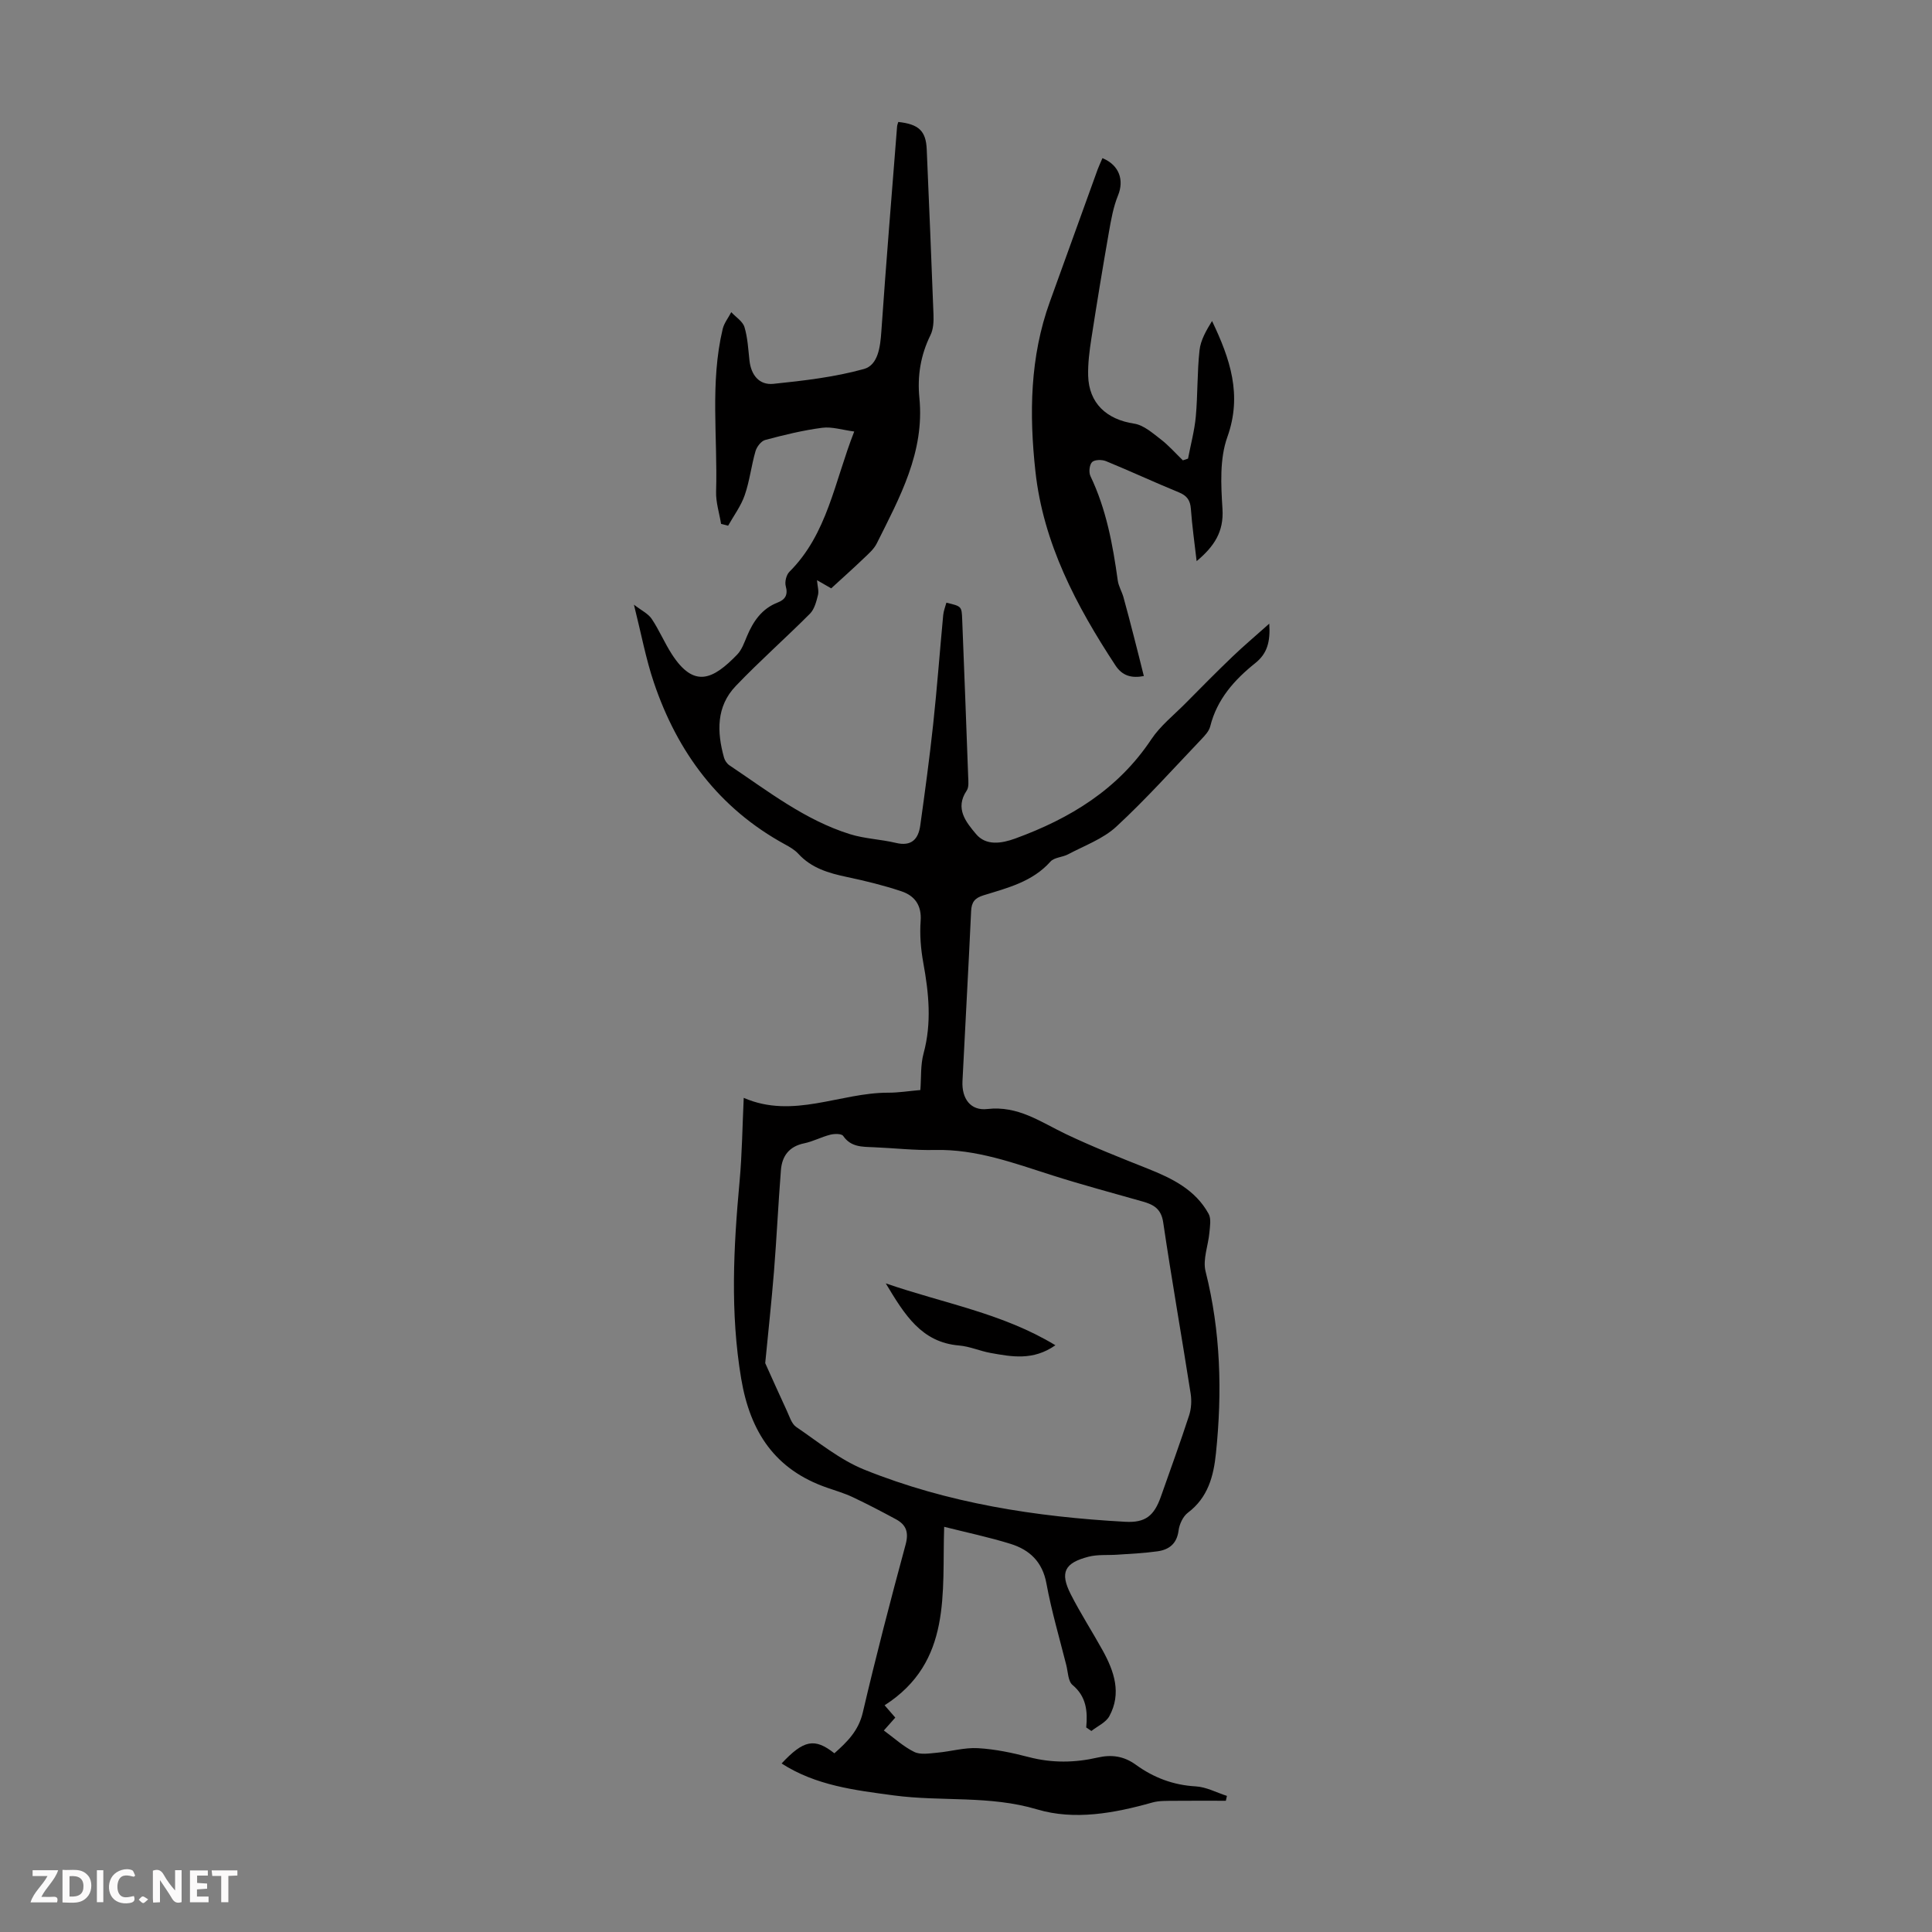 <svg enable-background="new 0 0 400 400" viewBox="0 0 400 400" xmlns="http://www.w3.org/2000/svg"><rect x="0" y="0" width="400" height="400" fill="#808080" stroke="none"/><g fill="#fbfafa"><path d="m37.59 393.81c-.92.31-1.52.05-2-.78-.7-1.2-1.52-2.34-2.47-3.78v4.59c-.55.03-.95.05-1.41.07-.03-.37-.06-.64-.06-.91 0-1.91 0-3.81 0-5.7 1.13-.41 1.77-.03 2.29.91.62 1.11 1.38 2.14 2.31 3.19v-4.2h1.35v6.61z"/><path d="m12.94 393.88v-6.75c1.9.19 3.93-.54 5.37 1.29.8 1.01.78 2.88.03 3.97-1.37 1.97-3.4 1.51-5.4 1.49m1.45-1.22c2.04.12 2.92-.58 2.89-2.21-.03-1.51-.98-2.19-2.89-2z"/><path d="m11.81 393.87h-5.49c.68-2.18 2.47-3.48 3.51-5.45h-3.08v-1.21h5.29c-.71 2.13-2.44 3.48-3.47 5.51.86 0 1.63.04 2.39-.01.79-.05 1.14.21.85 1.16"/><path d="m39.33 393.86v-6.61h3.7v1.07h-2.22v1.52c.68.04 1.34.09 2.07.13v1.07c-.72.05-1.38.09-2.1.14v1.48h2.4v1.19h-3.85z"/><path d="m27.71 388.56c-1.15-.3-2.46-.61-3.1.64-.37.73-.41 1.93-.06 2.67.63 1.35 1.99.93 3.17.68.35.94-.01 1.32-.93 1.46-1.62.25-3.05-.27-3.76-1.48-.73-1.24-.6-3.03.31-4.17.88-1.11 2.71-1.7 4-1.16.32.13.44.74.65 1.12-.1.08-.19.16-.28.24"/><path d="m49.15 387.24v1.07c-.59.02-1.17.05-1.87.08v5.44h-1.48v-5.44h-1.85c-.05-.4-.08-.73-.13-1.15z"/><path d="m20.06 387.21h1.33v6.62h-1.33z"/><path d="m30.68 393.25c-.49.38-.8.79-1.05.76-.32-.05-.6-.45-.9-.7.26-.24.51-.64.8-.67.29-.04.62.3 1.15.61"/></g><path d="m224.89 357.65c.32-3.38.02-6.41-2.84-8.8-.92-.77-.93-2.67-1.28-4.08-1.42-5.64-3.07-11.23-4.12-16.94-.82-4.47-3.47-6.95-7.4-8.18-4.46-1.39-9.06-2.35-13.77-3.54-.47 13.69 1.68 27.96-12.33 36.95.81.94 1.43 1.65 2.21 2.55-.67.76-1.37 1.54-2.37 2.67 2.14 1.56 4.05 3.34 6.3 4.44 1.29.63 3.13.3 4.71.16 2.84-.25 5.68-1.1 8.47-.94 3.55.2 7.1.95 10.55 1.85 4.79 1.25 9.51 1.18 14.25.09 2.89-.66 5.42-.3 7.89 1.49 3.67 2.66 7.74 4.22 12.4 4.48 2.18.12 4.31 1.28 6.46 1.97-.07.34-.14.68-.22 1.01-3.56 0-7.12-.03-10.68.01-1.52.02-3.11-.05-4.54.35-7.87 2.22-16.12 3.73-23.84 1.43-9.85-2.95-19.84-1.58-29.69-2.9-8.12-1.09-16.12-2.04-23.23-6.61 4.57-4.88 6.84-5.34 10.93-2.11 2.61-2.33 4.98-4.6 5.88-8.43 2.72-11.64 5.73-23.22 8.86-34.76.7-2.57.13-4.11-1.99-5.26-2.94-1.59-5.9-3.14-8.93-4.57-1.71-.81-3.55-1.35-5.34-1.97-10.77-3.73-15.92-11.52-17.78-22.6-2.29-13.66-1.58-27.18-.33-40.8.52-5.66.58-11.37.86-17.31 10.25 4.45 19.96-1.09 29.91-1.07 2.11.01 4.21-.34 6.66-.55.2-2.56.01-5.19.67-7.6 1.71-6.3 1.08-12.48-.06-18.74-.52-2.84-.76-5.82-.55-8.69.23-3.27-1.27-5.21-3.99-6.12-3.68-1.23-7.48-2.16-11.28-2.96-3.78-.8-7.34-1.83-10.06-4.81-.73-.8-1.75-1.39-2.72-1.92-13.67-7.45-22.3-19.05-27.19-33.55-1.66-4.92-2.61-10.08-4.12-16.1 1.58 1.22 2.95 1.86 3.67 2.93 1.55 2.31 2.64 4.93 4.15 7.28 4.63 7.22 8.57 5.27 13.55.13.97-1 1.48-2.5 2.04-3.83 1.3-3.08 3.07-5.68 6.34-6.95 1.55-.6 2.19-1.57 1.68-3.4-.24-.88.12-2.34.76-2.97 7.87-7.84 9.31-18.58 13.42-29.04-2.46-.32-4.62-1.04-6.65-.77-3.97.52-7.9 1.48-11.78 2.52-.84.22-1.74 1.4-2.01 2.32-.87 3-1.21 6.16-2.23 9.1-.77 2.24-2.26 4.23-3.44 6.33-.49-.13-.98-.26-1.46-.38-.36-2.23-1.1-4.47-1.03-6.69.34-11.22-1.28-22.53 1.36-33.64.29-1.24 1.18-2.33 1.78-3.5.94 1.02 2.36 1.89 2.73 3.08.67 2.21.78 4.6 1.04 6.93.33 3.01 2.02 5.13 4.95 4.83 6.3-.65 12.67-1.39 18.74-3.07 2.92-.81 3.39-4.53 3.61-7.73.98-14.16 2.15-28.32 3.26-42.47.03-.32.16-.64.25-.95 4.26.46 5.73 1.87 5.89 5.68.48 11.4.98 22.81 1.4 34.22.05 1.41-.02 3-.62 4.22-2.05 4.15-2.75 8.48-2.3 13.02 1.11 11.23-4.08 20.61-8.82 30.11-.62 1.25-1.82 2.25-2.86 3.25-2.03 1.95-4.14 3.82-6.58 6.06-.38-.22-1.48-.85-2.94-1.69.1 1.25.42 2.24.2 3.09-.34 1.35-.73 2.91-1.65 3.84-5.05 5.07-10.43 9.81-15.37 14.98-4.06 4.24-3.91 9.52-2.43 14.83.17.6.61 1.25 1.12 1.59 7.98 5.34 15.61 11.33 24.94 14.25 3.06.96 6.38 1.06 9.51 1.81 3.24.78 4.66-.76 5.06-3.6.97-6.97 1.92-13.94 2.67-20.93.81-7.53 1.37-15.09 2.08-22.63.08-.87.43-1.72.66-2.57 3.15.75 3.16.75 3.27 3.43.43 10.85.85 21.7 1.24 32.55.04.99.18 2.21-.31 2.93-2.5 3.71-.1 6.55 1.92 8.97 2.08 2.5 5.29 1.98 8.13.95 11.34-4.14 21.27-10.16 28.16-20.52 1.86-2.8 4.64-5 7.05-7.43 3.22-3.26 6.44-6.52 9.75-9.69 2.3-2.21 4.75-4.27 7.64-6.85.25 3.84-.47 6.23-2.9 8.17-4.33 3.46-7.93 7.49-9.33 13.11-.25 1-1.12 1.91-1.87 2.7-5.79 6.07-11.41 12.35-17.56 18.04-2.75 2.55-6.6 3.93-10 5.74-1.16.62-2.87.62-3.65 1.51-3.74 4.19-8.89 5.44-13.87 6.98-1.79.56-2.46 1.39-2.55 3.26-.54 11.74-1.21 23.47-1.79 35.21-.18 3.58 1.65 6.18 5.15 5.77 6.37-.73 11.02 2.68 16.2 5.16 5.54 2.64 11.26 4.9 16.97 7.17 5.07 2.02 9.89 4.36 12.64 9.37.56 1.01.28 2.56.17 3.84-.24 2.71-1.42 5.6-.8 8.07 3.14 12.45 3.46 24.99 2.15 37.65-.49 4.78-1.65 9.18-5.81 12.32-1.02.77-1.76 2.38-1.93 3.69-.35 2.73-1.96 3.96-4.34 4.3-2.75.39-5.54.5-8.31.7-2 .14-4.08-.07-5.99.42-5 1.29-5.96 3.27-3.69 7.76 2.02 3.98 4.46 7.74 6.62 11.65 2.38 4.32 3.95 8.86 1.38 13.6-.71 1.31-2.45 2.07-3.72 3.07-.38-.24-.73-.49-1.07-.73zm-66.46-75.43c1.44 3.18 2.92 6.53 4.47 9.85.55 1.18.98 2.7 1.94 3.36 4.6 3.13 9.04 6.8 14.12 8.85 17.28 6.96 35.5 9.77 54.01 10.79 4.19.23 5.98-1.24 7.39-5.24 1.96-5.59 4-11.15 5.83-16.78.46-1.4.55-3.07.32-4.53-1.85-11.82-3.93-23.6-5.68-35.43-.41-2.81-1.97-3.68-4.22-4.32-6.22-1.77-12.48-3.44-18.65-5.4-7.98-2.54-15.81-5.48-24.4-5.28-4.24.1-8.49-.4-12.73-.57-2.35-.1-4.66-.01-6.26-2.34-.33-.49-1.82-.47-2.67-.25-1.83.46-3.56 1.4-5.4 1.78-3.12.64-4.59 2.63-4.82 5.55-.55 7.01-.88 14.04-1.44 21.05-.52 6.4-1.22 12.79-1.81 18.91z" fill="#010000"/><path d="m228.25 32.74c3.53 1.46 4.5 4.59 3.23 7.71-.98 2.39-1.44 5.03-1.89 7.6-1.29 7.35-2.5 14.71-3.64 22.08-.39 2.52-.72 5.1-.66 7.64.15 5.71 3.8 9.07 9.52 9.94 1.94.29 3.77 1.91 5.44 3.19 1.69 1.29 3.11 2.92 4.65 4.41.36-.12.71-.24 1.07-.36.55-2.9 1.34-5.79 1.61-8.72.41-4.56.27-9.17.77-13.72.23-2.11 1.41-4.12 2.59-6.05 3.75 7.84 6.29 15.31 3.17 24.02-1.62 4.52-1.32 9.93-1.01 14.89.3 4.73-1.71 7.75-5.35 10.81-.44-3.83-.94-7.31-1.19-10.81-.13-1.8-.81-2.75-2.5-3.44-5.06-2.07-10.03-4.39-15.09-6.46-.84-.34-2.34-.32-2.87.2-.55.56-.71 2.11-.34 2.89 3.28 6.86 4.63 14.18 5.66 21.62.16 1.18.84 2.27 1.17 3.43.76 2.72 1.46 5.46 2.17 8.2.69 2.66 1.35 5.32 2.06 8.16-2.57.49-4.47-.06-5.87-2.19-8.11-12.34-14.96-25.31-16.58-40.21-1.29-11.8-1.15-23.66 2.99-35.09 3.31-9.13 6.6-18.28 9.9-27.41.27-.72.6-1.41.99-2.33z" fill="#010000"/><path d="m218.51 278.52c-4.62 3.24-9.05 2.38-13.45 1.59-2.19-.4-4.31-1.36-6.51-1.54-7.76-.66-11.23-6.31-15.16-12.86 12.1 4.17 24.17 6.17 35.12 12.81z" fill="#010000"/></svg>